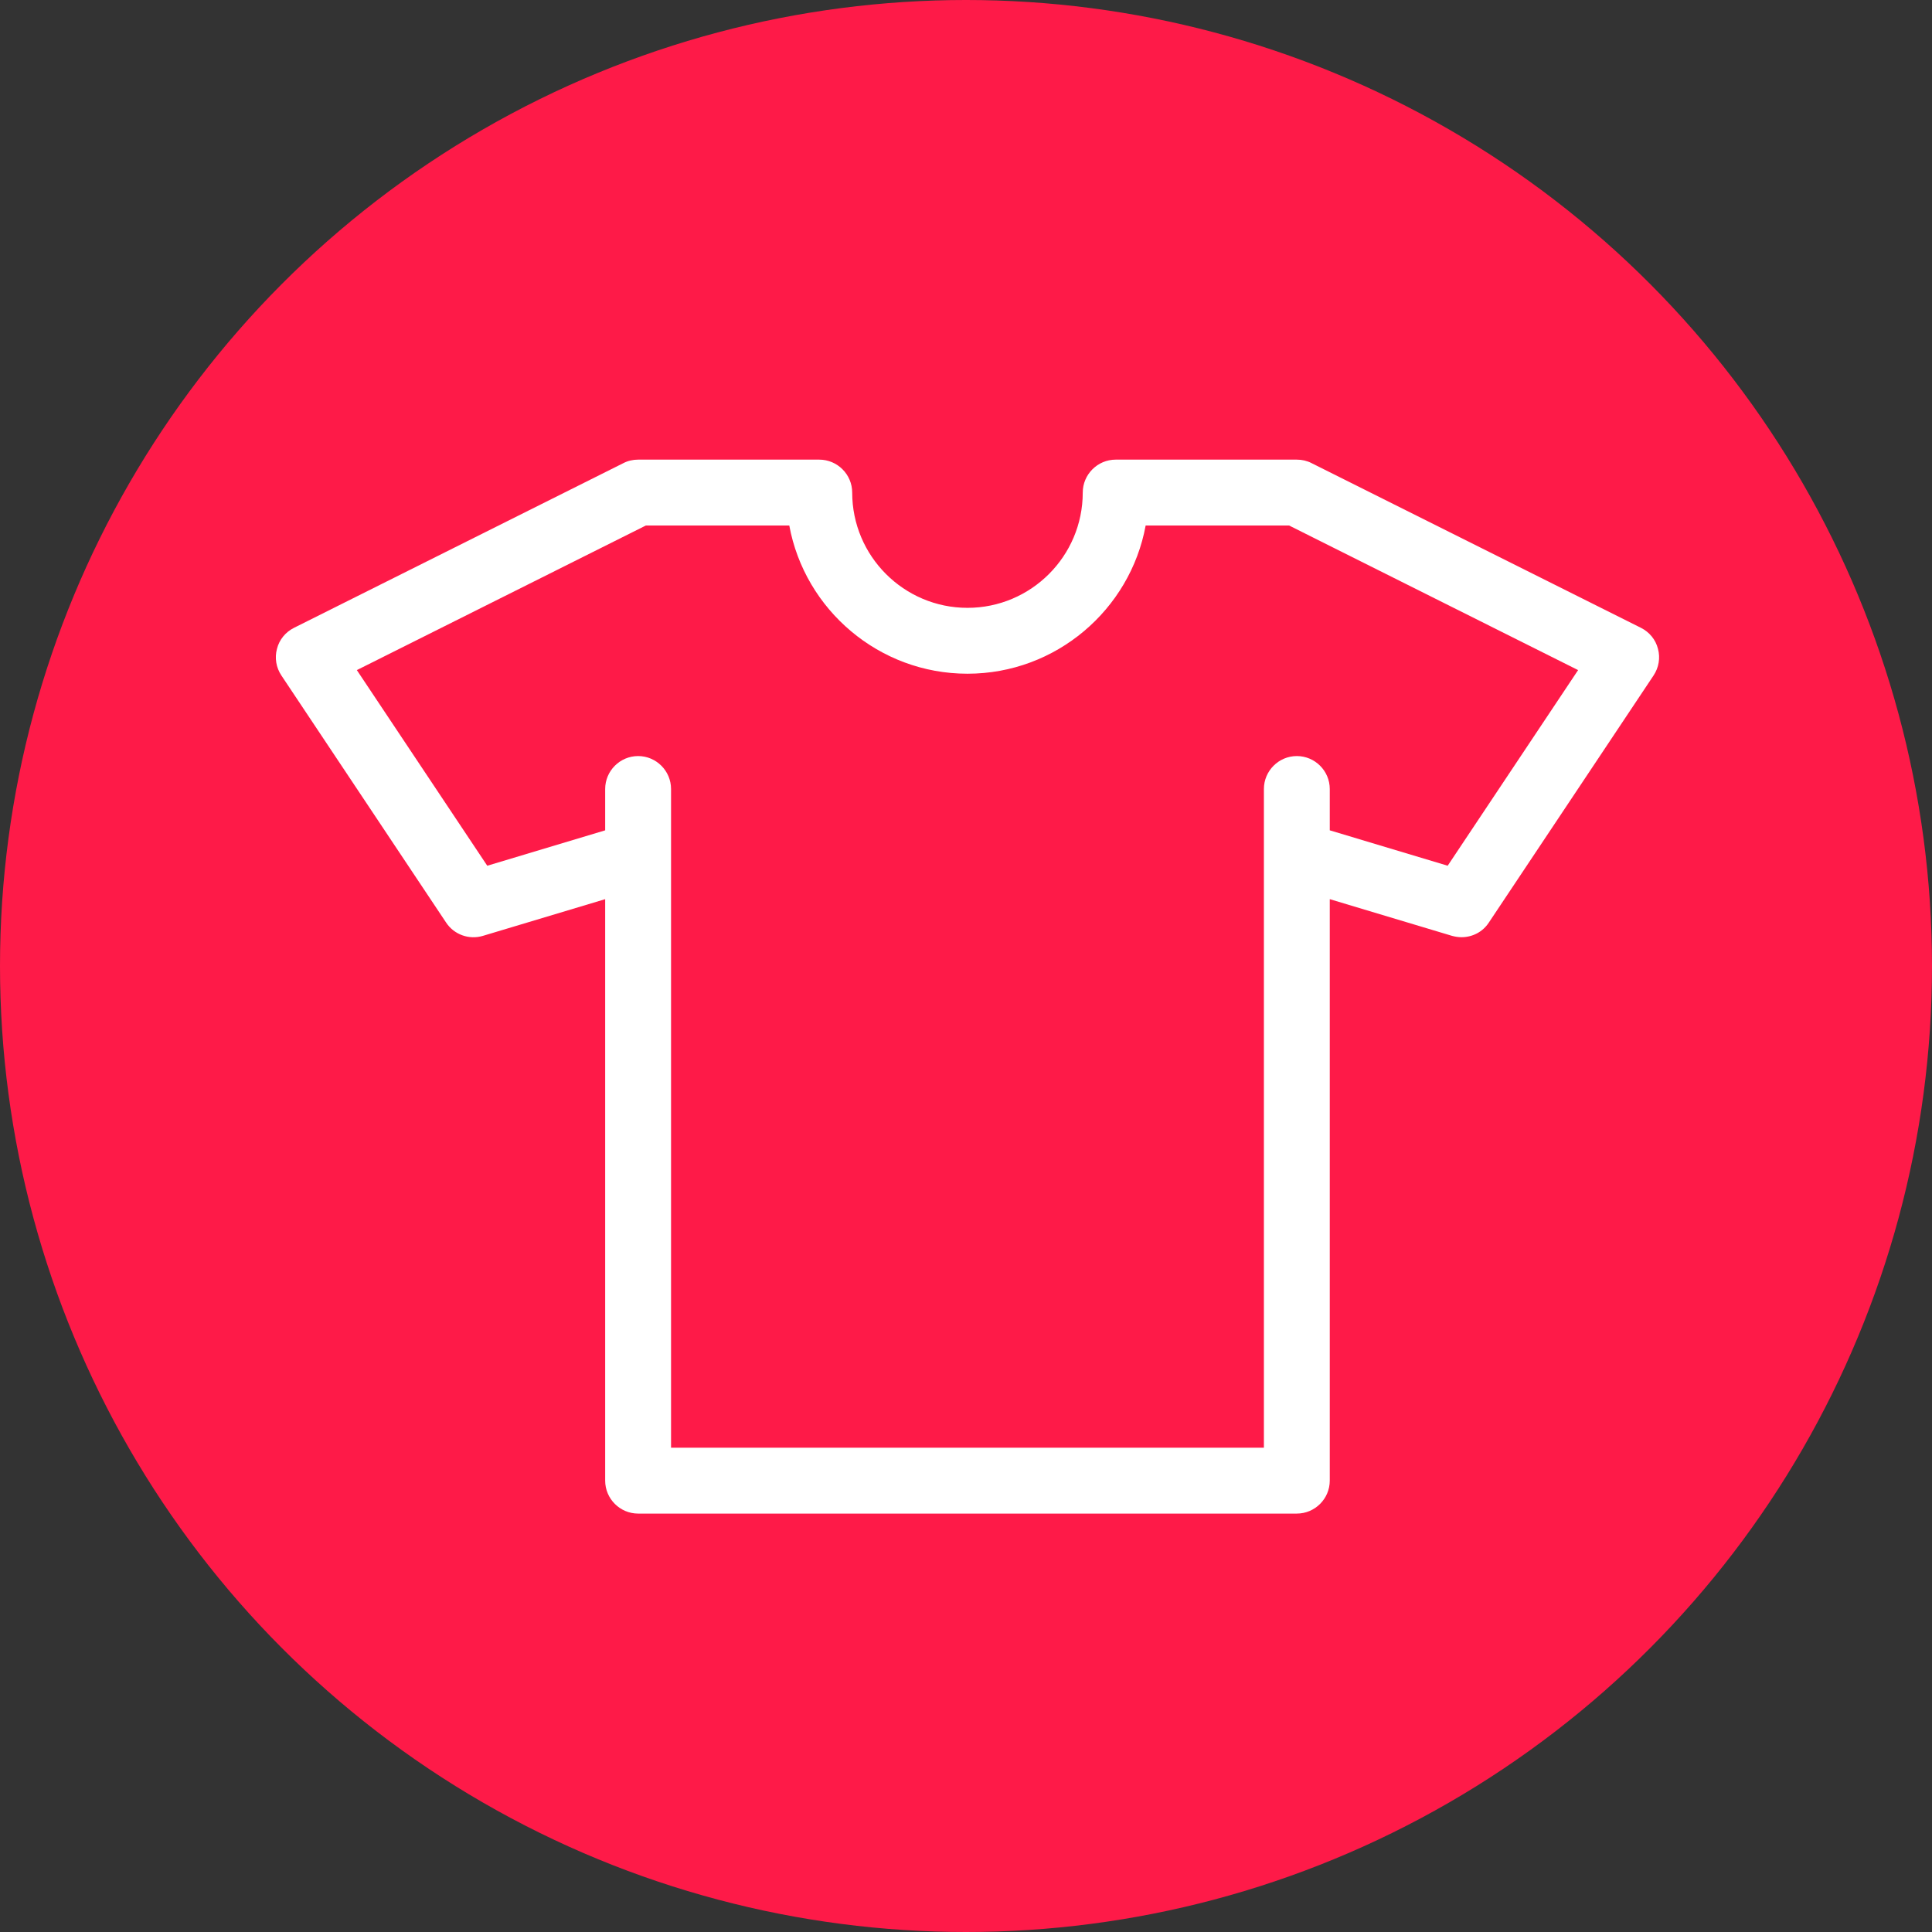 <svg xmlns="http://www.w3.org/2000/svg" viewBox="0 0 42 42"
  class="looka-1j8o68f">
  <rect x="0" y="0" width="42" height="42" fill="#333333" stroke="none"/>
  <defs id="SvgjsDefs10388"></defs>
  <g id="SvgjsG10389" featurekey="symbolContainer" transform="matrix(0.84,0,0,0.84,0,0)"
    fill="#fe1a48">
    <circle cx="25" cy="25" r="25"></circle>
  </g>
  <g id="SvgjsG10390" featurekey="uHI19F-0"
    transform="matrix(0.358,0,0,0.358,3.132,3.548)"
    fill="#ffffff">
    <g xmlns="http://www.w3.org/2000/svg">
      <path
        d="M91.93,29.49c-0.14-0.56-0.52-1.02-1.04-1.28l-20-10C70.62,18.07,70.31,18,70,18H59c-1.1,0-2,0.9-2,2c0,3.86-3.14,7-7,7   c-3.86,0-7-3.14-7-7c0-1.1-0.9-2-2-2H30c-0.31,0-0.62,0.07-0.89,0.21l-20,10c-0.52,0.26-0.9,0.72-1.04,1.28   c-0.15,0.55-0.05,1.14,0.27,1.62l10,15c0.48,0.73,1.39,1.06,2.23,0.81L28,44.69V80c0,1.1,0.9,2,2,2h40c1.1,0,2-0.9,2-2V44.69   l7.43,2.23C79.62,46.97,79.81,47,80,47c0.66,0,1.29-0.32,1.66-0.89l10-15C91.98,30.63,92.08,30.04,91.93,29.49z M79.16,42.66   L72,40.51V38c0-1.1-0.9-2-2-2s-2,0.9-2,2v40H32V38c0-1.1-0.9-2-2-2s-2,0.9-2,2v2.51l-7.16,2.15l-7.92-11.88L30.47,22h8.71   c0.94,5.11,5.44,9,10.82,9s9.88-3.89,10.82-9h8.71l17.55,8.78L79.16,42.66z"></path>
    </g>
  </g>
</svg>